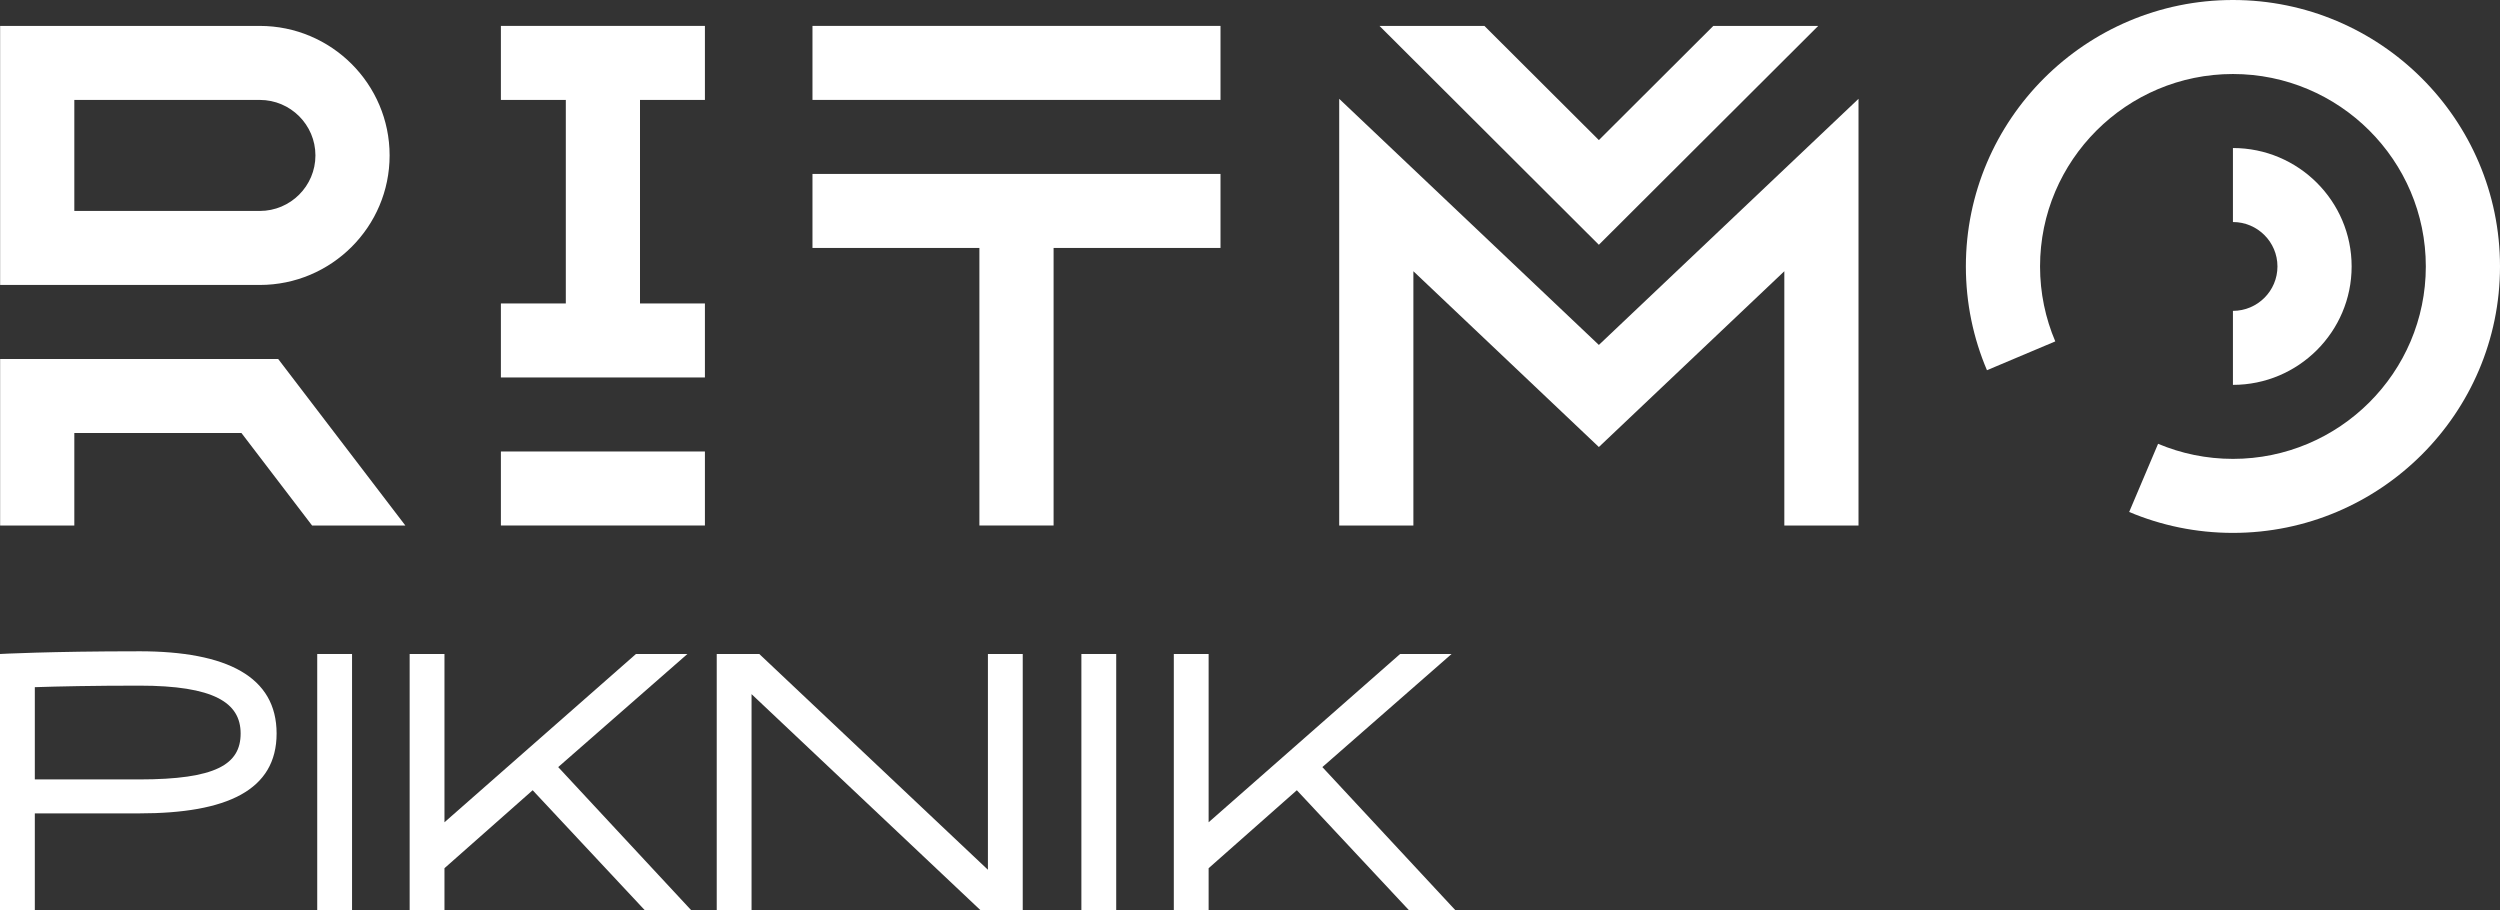 <svg width="574" height="209" viewBox="0 0 574 209" fill="none" xmlns="http://www.w3.org/2000/svg">
<rect x="0" y="0" width="574" height="209" fill="#333333" stroke="none"/>
<path d="M0.03 82.419V120.655H17.065V99.412H55.43L71.651 120.655H93.067L63.866 82.419H0.03Z" fill="white"/>
<path d="M89.455 35.688C89.455 19.289 76.082 5.95 59.648 5.95H0.03V65.426H59.648C76.085 65.426 89.455 52.084 89.455 35.688V35.688ZM17.065 22.943H59.648C66.694 22.943 72.423 28.659 72.423 35.688C72.423 42.717 66.694 48.434 59.648 48.434H17.065V22.943Z" fill="white"/>
<path d="M161.848 103.662H115.005V120.655H161.848V103.662Z" fill="white"/>
<path d="M115.005 22.943H129.911V69.674H115.005V86.666H161.848V69.674H146.943V22.943H161.848V5.947H115.005V22.943Z" fill="white"/>
<path d="M280.228 5.947H186.545V22.94H280.228V5.947Z" fill="white"/>
<path d="M280.228 39.936H186.545V56.928H224.87V120.655H241.903V56.928H280.228V39.936Z" fill="white"/>
<path d="M307.482 22.691V120.655H324.514V62.276L367.1 102.637L409.682 62.276V120.655H426.714V22.691L367.1 79.197L307.482 22.691Z" fill="white"/>
<path d="M417.467 5.947H393.38L367.099 32.166L340.816 5.947H316.729L367.099 56.2L417.467 5.947Z" fill="white"/>
<path d="M512.682 71.373V88.366C527.71 88.366 539.935 76.169 539.935 61.176C539.935 46.182 527.71 33.986 512.682 33.986V50.978C518.318 50.978 522.903 55.553 522.903 61.176C522.903 66.799 518.318 71.373 512.682 71.373V71.373Z" fill="white"/>
<path d="M512.682 0C478.869 0 451.363 27.445 451.363 61.176C451.363 69.623 453.088 77.677 456.206 85.003L471.893 78.384C469.642 73.094 468.396 67.276 468.396 61.176C468.396 36.812 488.261 16.993 512.682 16.993C537.102 16.993 556.968 36.812 556.968 61.176C556.968 85.539 537.102 105.359 512.682 105.359C506.592 105.359 500.784 104.124 495.496 101.897L488.859 117.547C496.187 120.64 504.236 122.352 512.682 122.352C546.494 122.352 574 94.906 574 61.176C574 27.445 546.494 0 512.682 0Z" fill="white"/>
<path d="M31.977 149.536C11.369 149.536 0 150.156 0 150.156V208.997H7.995V186.753H31.977C52.14 186.753 63.509 181.435 63.509 168.408C63.509 155.381 52.14 149.533 31.977 149.533V149.536ZM31.977 178.956H7.995V157.776C13.325 157.599 21.407 157.422 31.977 157.422C49.12 157.422 55.249 161.322 55.249 168.411C55.249 175.5 49.565 178.956 31.977 178.956V178.956Z" fill="white"/>
<path d="M80.829 150.156H72.835V208.997H80.829V150.156Z" fill="white"/>
<path d="M157.831 150.156H146.018L102.05 188.794V150.156H94.055V209H102.05V199.339L122.3 181.438L148.061 209H158.718L128.162 176.124L157.831 150.156Z" fill="white"/>
<path d="M226.826 199.696L174.332 150.156H164.561V209H172.556V159.374L225.141 209H234.821V150.156H226.826V199.696Z" fill="white"/>
<path d="M256.282 150.156H248.287V208.997H256.282V150.156Z" fill="white"/>
<path d="M333.281 150.156H321.467L277.5 188.794V150.156H269.508V209H277.5V199.339L297.753 181.438L323.51 209H334.17L303.615 176.124L333.281 150.156Z" fill="white"/>
</svg>
